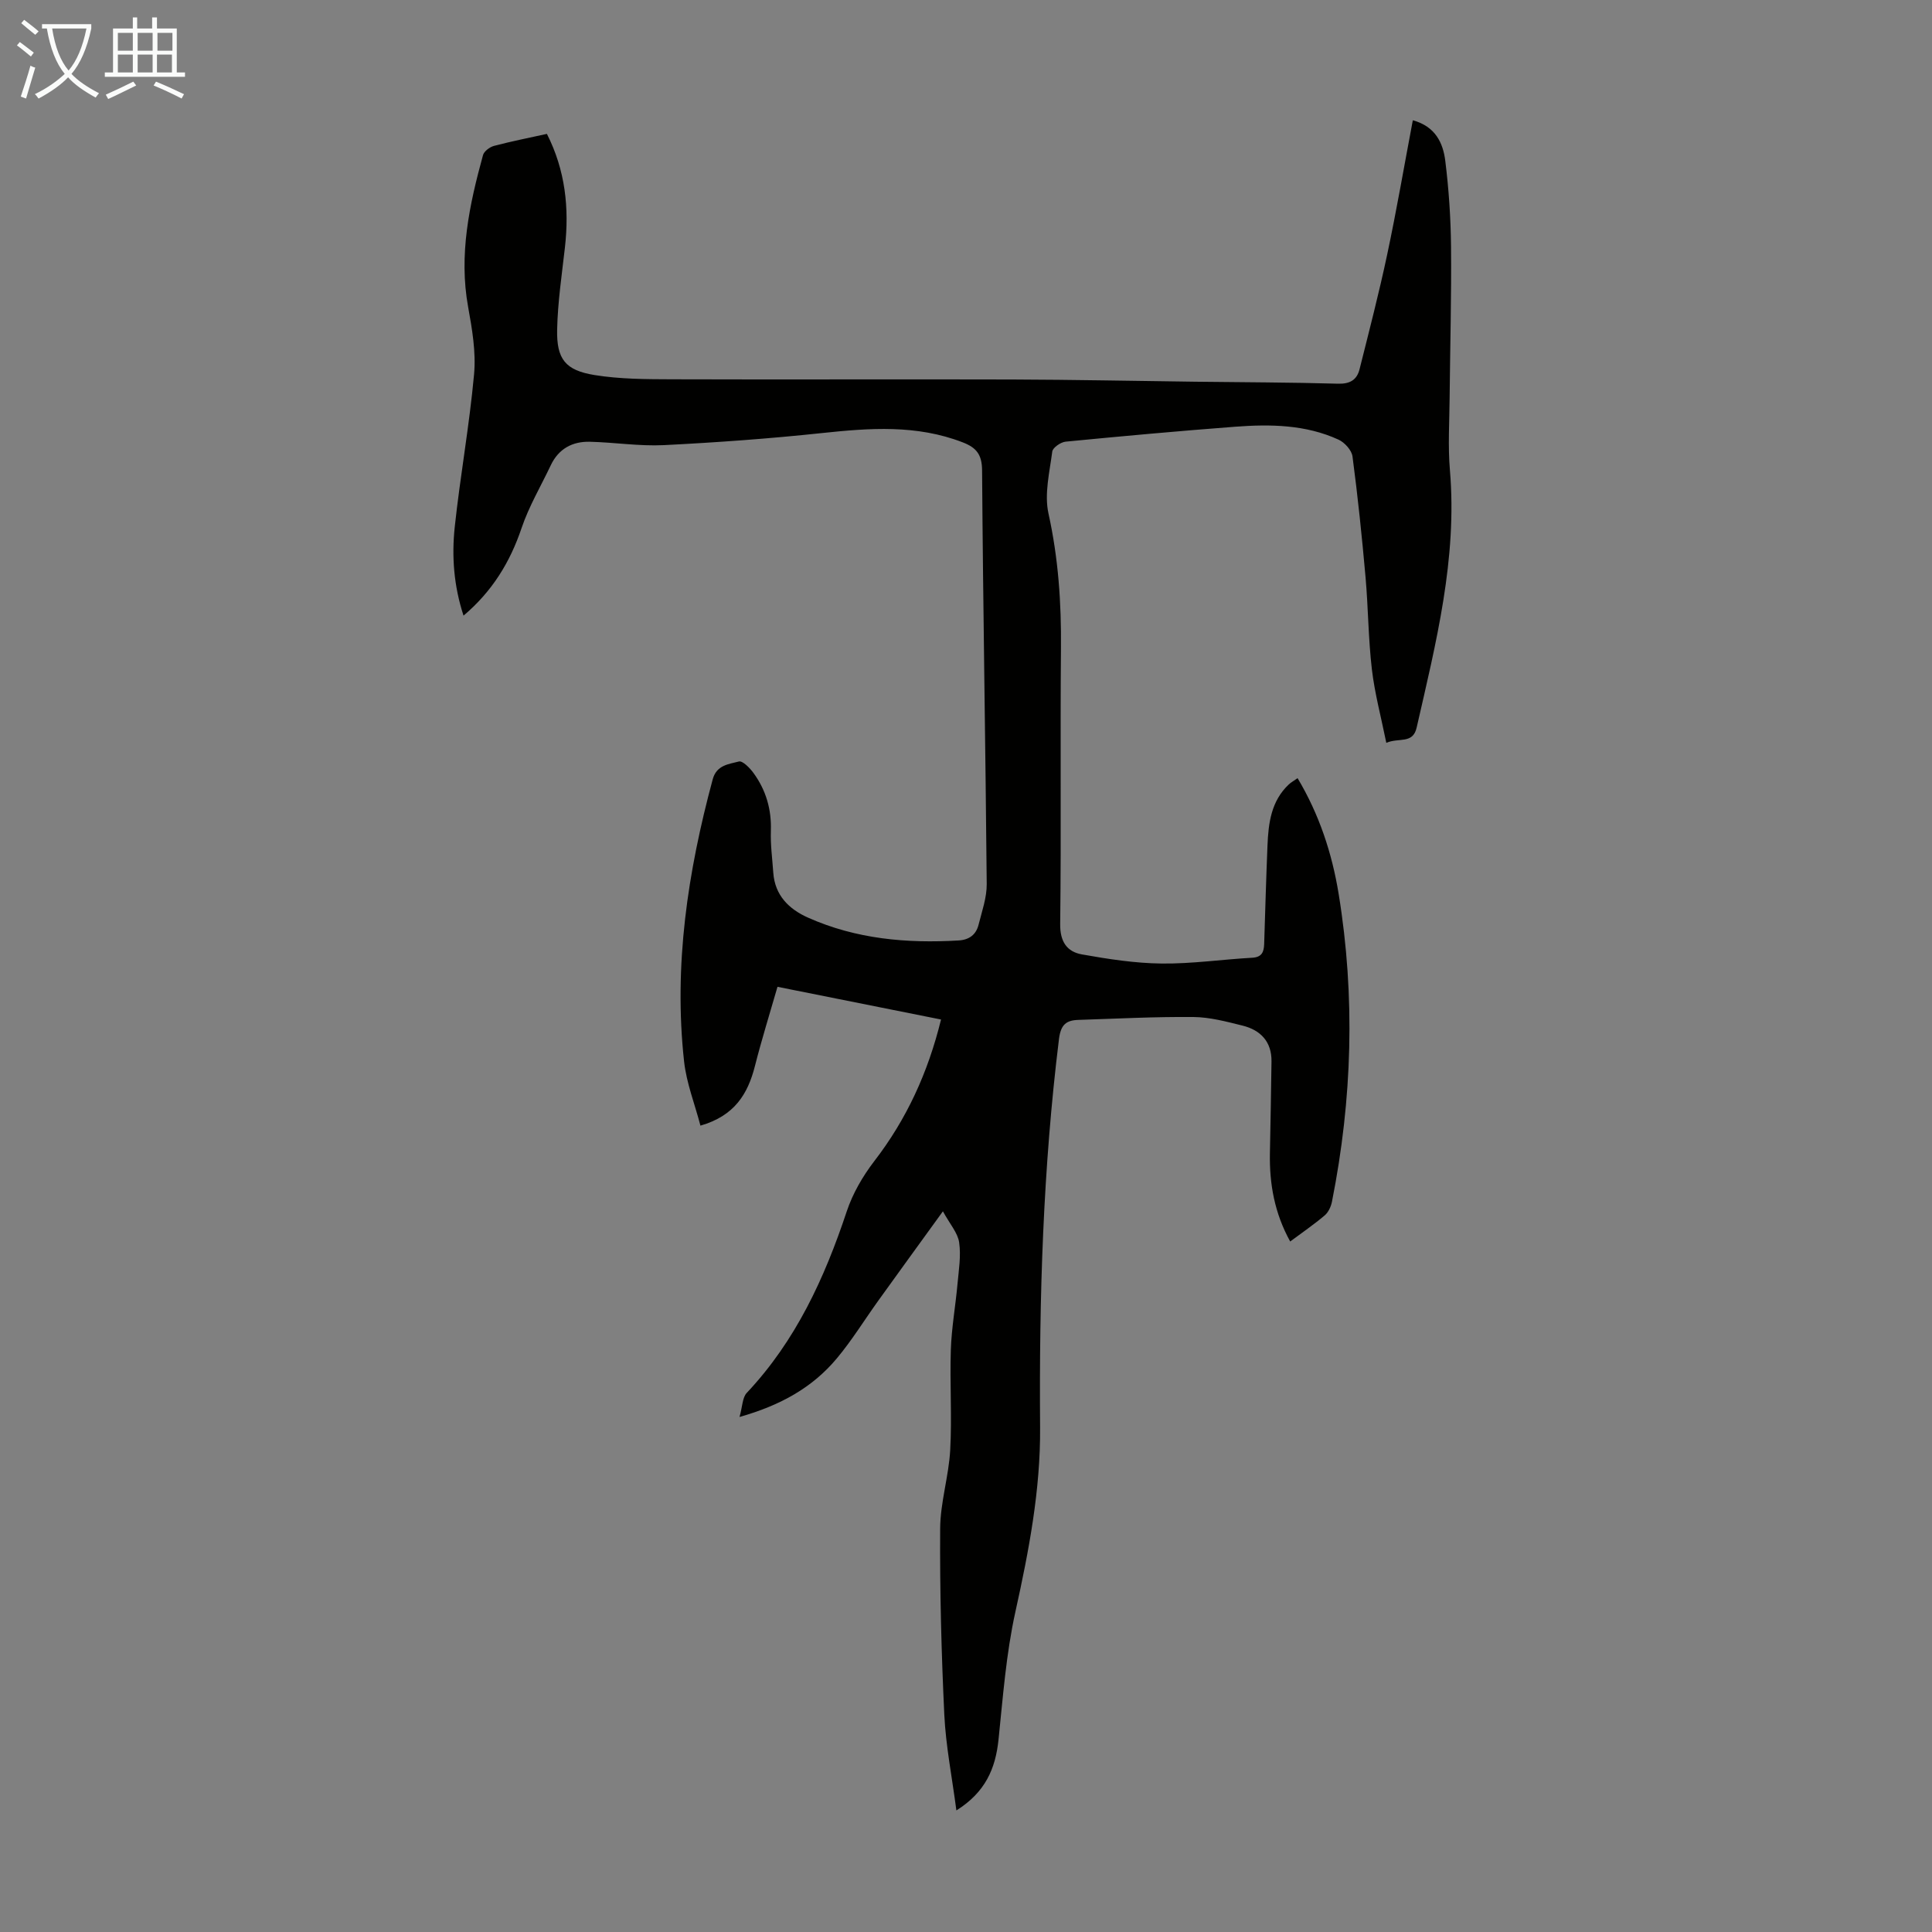 <svg enable-background="new 0 0 400 400" viewBox="0 0 400 400" xmlns="http://www.w3.org/2000/svg"><rect x="0" y="0" width="400" height="400" fill="#808080" stroke="none"/><path d="m198.01 374.83c-.92-7.02-2.19-13.38-2.5-19.79-.61-12.84-.94-25.7-.86-38.55.03-5.43 1.78-10.83 2.08-16.28.38-6.9-.1-13.84.13-20.75.15-4.55.97-9.08 1.38-13.63.26-2.87.75-5.81.34-8.61-.29-1.97-1.9-3.76-3.36-6.43-4.9 6.77-9.16 12.62-13.38 18.5-2.87 3.99-5.46 8.22-8.61 11.98-5 5.97-11.55 9.67-20.12 12.1.62-2.2.59-4.03 1.5-4.99 10.14-10.77 16.1-23.75 20.7-37.58 1.23-3.7 3.32-7.3 5.71-10.41 6.67-8.66 11.1-18.28 13.81-29.31-11.21-2.24-22.22-4.45-33.86-6.77-1.59 5.52-3.28 10.93-4.67 16.4-1.47 5.79-4.22 10.31-11.28 12.34-1.16-4.44-2.9-8.81-3.39-13.31-2.18-19.85.76-39.24 5.93-58.39.8-2.97 3.33-3.14 5.42-3.69.76-.2 2.27 1.34 3.03 2.39 2.58 3.54 3.74 7.52 3.59 11.96-.1 2.88.3 5.78.5 8.67.33 4.69 3.23 7.54 7.2 9.31 9.94 4.43 20.45 5.36 31.19 4.72 2.18-.13 3.6-1.21 4.11-3.25.7-2.79 1.72-5.64 1.69-8.46-.25-28.53-.76-57.06-.96-85.6-.02-3.31-1.19-4.73-4.02-5.82-9.54-3.69-19.26-2.97-29.13-1.92-10.88 1.16-21.81 1.95-32.74 2.5-5.09.25-10.23-.58-15.35-.7-3.59-.08-6.44 1.46-8.05 4.85-2.05 4.33-4.53 8.51-6.05 13.01-2.39 7.08-6.07 13.1-12.02 18.14-2.02-6.16-2.47-12.29-1.82-18.36 1.13-10.56 3.04-21.04 4-31.61.42-4.58-.4-9.36-1.23-13.94-1.96-10.81.25-21.14 3.08-31.43.22-.8 1.38-1.67 2.26-1.91 3.55-.94 7.16-1.65 10.97-2.49 3.83 7.55 4.65 15.38 3.73 23.53-.64 5.65-1.49 11.32-1.61 16.99-.13 6.11 1.7 8.43 7.74 9.41 5.25.85 10.67.86 16.02.88 23.48.08 46.96-.03 70.45.04 12.64.04 25.29.3 37.93.46 9.85.12 19.7.13 29.54.41 2.48.07 3.9-.8 4.45-2.99 1.98-7.89 4.03-15.78 5.72-23.74 1.95-9.17 3.53-18.42 5.31-27.81 4.69 1.29 6.26 4.7 6.72 8.4.73 5.87 1.13 11.81 1.19 17.72.1 10.4-.19 20.81-.29 31.22-.04 5.04-.37 10.11.06 15.11 1.55 18.29-2.88 35.75-6.89 53.3-.79 3.46-3.68 2.01-6.28 3.15-1.06-5.27-2.4-10.21-2.99-15.24-.74-6.32-.75-12.73-1.31-19.08-.74-8.34-1.6-16.68-2.7-24.98-.17-1.29-1.63-2.9-2.9-3.48-6.81-3.12-14.12-3.22-21.4-2.67-11.71.89-23.4 1.95-35.09 3.09-1.02.1-2.67 1.24-2.77 2.05-.55 4.25-1.67 8.77-.79 12.8 2.05 9.27 2.68 18.52 2.59 27.95-.17 19.03.07 38.06-.16 57.09-.04 3.66 1.42 5.72 4.5 6.27 5.45.97 10.99 1.83 16.51 1.89 6.24.07 12.49-.85 18.74-1.2 2-.11 2.42-1.18 2.48-2.81.22-6.82.41-13.64.69-20.45.19-4.64.76-9.18 4.41-12.62.47-.44 1.06-.76 1.82-1.3 4.5 7.54 7.13 15.56 8.5 23.94 3.48 21.31 2.82 42.58-1.38 63.74-.2 1.02-.74 2.19-1.5 2.84-2.2 1.87-4.59 3.5-7.15 5.41-3.24-5.87-4.31-11.9-4.2-18.21.11-6.36.26-12.73.33-19.09.05-4.08-2.28-6.48-6-7.4-3.34-.83-6.78-1.75-10.19-1.78-7.93-.07-15.87.34-23.81.6-2.5.08-3.63.98-4 3.96-3.3 26.72-4.12 53.53-3.91 80.42.1 12.9-2.32 25.54-5.11 38.15-1.92 8.67-2.58 17.64-3.5 26.51-.63 6-2.73 10.87-8.72 14.63z" fill="#010100"/><g fill="#fafbfa"><path d="m6.4 11.7c-1-.8-1.9-1.6-2.9-2.3l.6-.7c.9.7 1.9 1.4 2.9 2.2zm-2.1 8.3c.7-2.1 1.4-4.2 2-6.4.2.1.6.3 1 .4-.7 2.3-1.3 4.4-1.9 6.4zm3-12.8c-1.1-.9-2.1-1.7-2.9-2.4l.6-.7c1 .8 2 1.5 3 2.4zm1.4-1.3v-.9h10.2v.9c-.9 4.2-2.3 7.3-4.1 9.4 1.3 1.4 3.2 2.7 5.7 4-.2.2-.4.5-.7.9-2.5-1.4-4.4-2.7-5.7-4.2-1.4 1.5-3.5 3-6.1 4.4 0 0 0 0-.1-.1-.3-.4-.5-.7-.7-.8 2.7-1.3 4.7-2.8 6.2-4.2-1.8-2.2-3-5.3-3.7-9.4zm9.2 0h-7.1c.6 3.8 1.7 6.7 3.4 8.7 1.7-2 2.9-4.8 3.7-8.7z"/><path d="m31.6 3.6h.9v2.3h4.1v9.1h1.7v.9h-16.6v-.9h1.7v-9.1h4.1v-2.3h.9v2.3h3.1v-2.3zm-4 13.3.6.8c-1.9.9-3.8 1.9-5.8 2.8-.2-.3-.3-.6-.5-.9 2-.9 3.9-1.8 5.7-2.7zm-3.2-10.1v3.7h3.1v-3.7zm0 4.5v3.7h3.1v-3.7zm4.1-4.5v3.7h3.1v-3.7zm0 4.5v3.7h3.1v-3.7zm9.1 9.1c-2.1-1.1-4.1-2-5.8-2.7l.5-.8c2.2.9 4.1 1.8 5.8 2.6zm-1.9-13.6h-3.1v3.7h3.1zm-3.2 4.5v3.7h3.1v-3.7z"/></g></svg>
